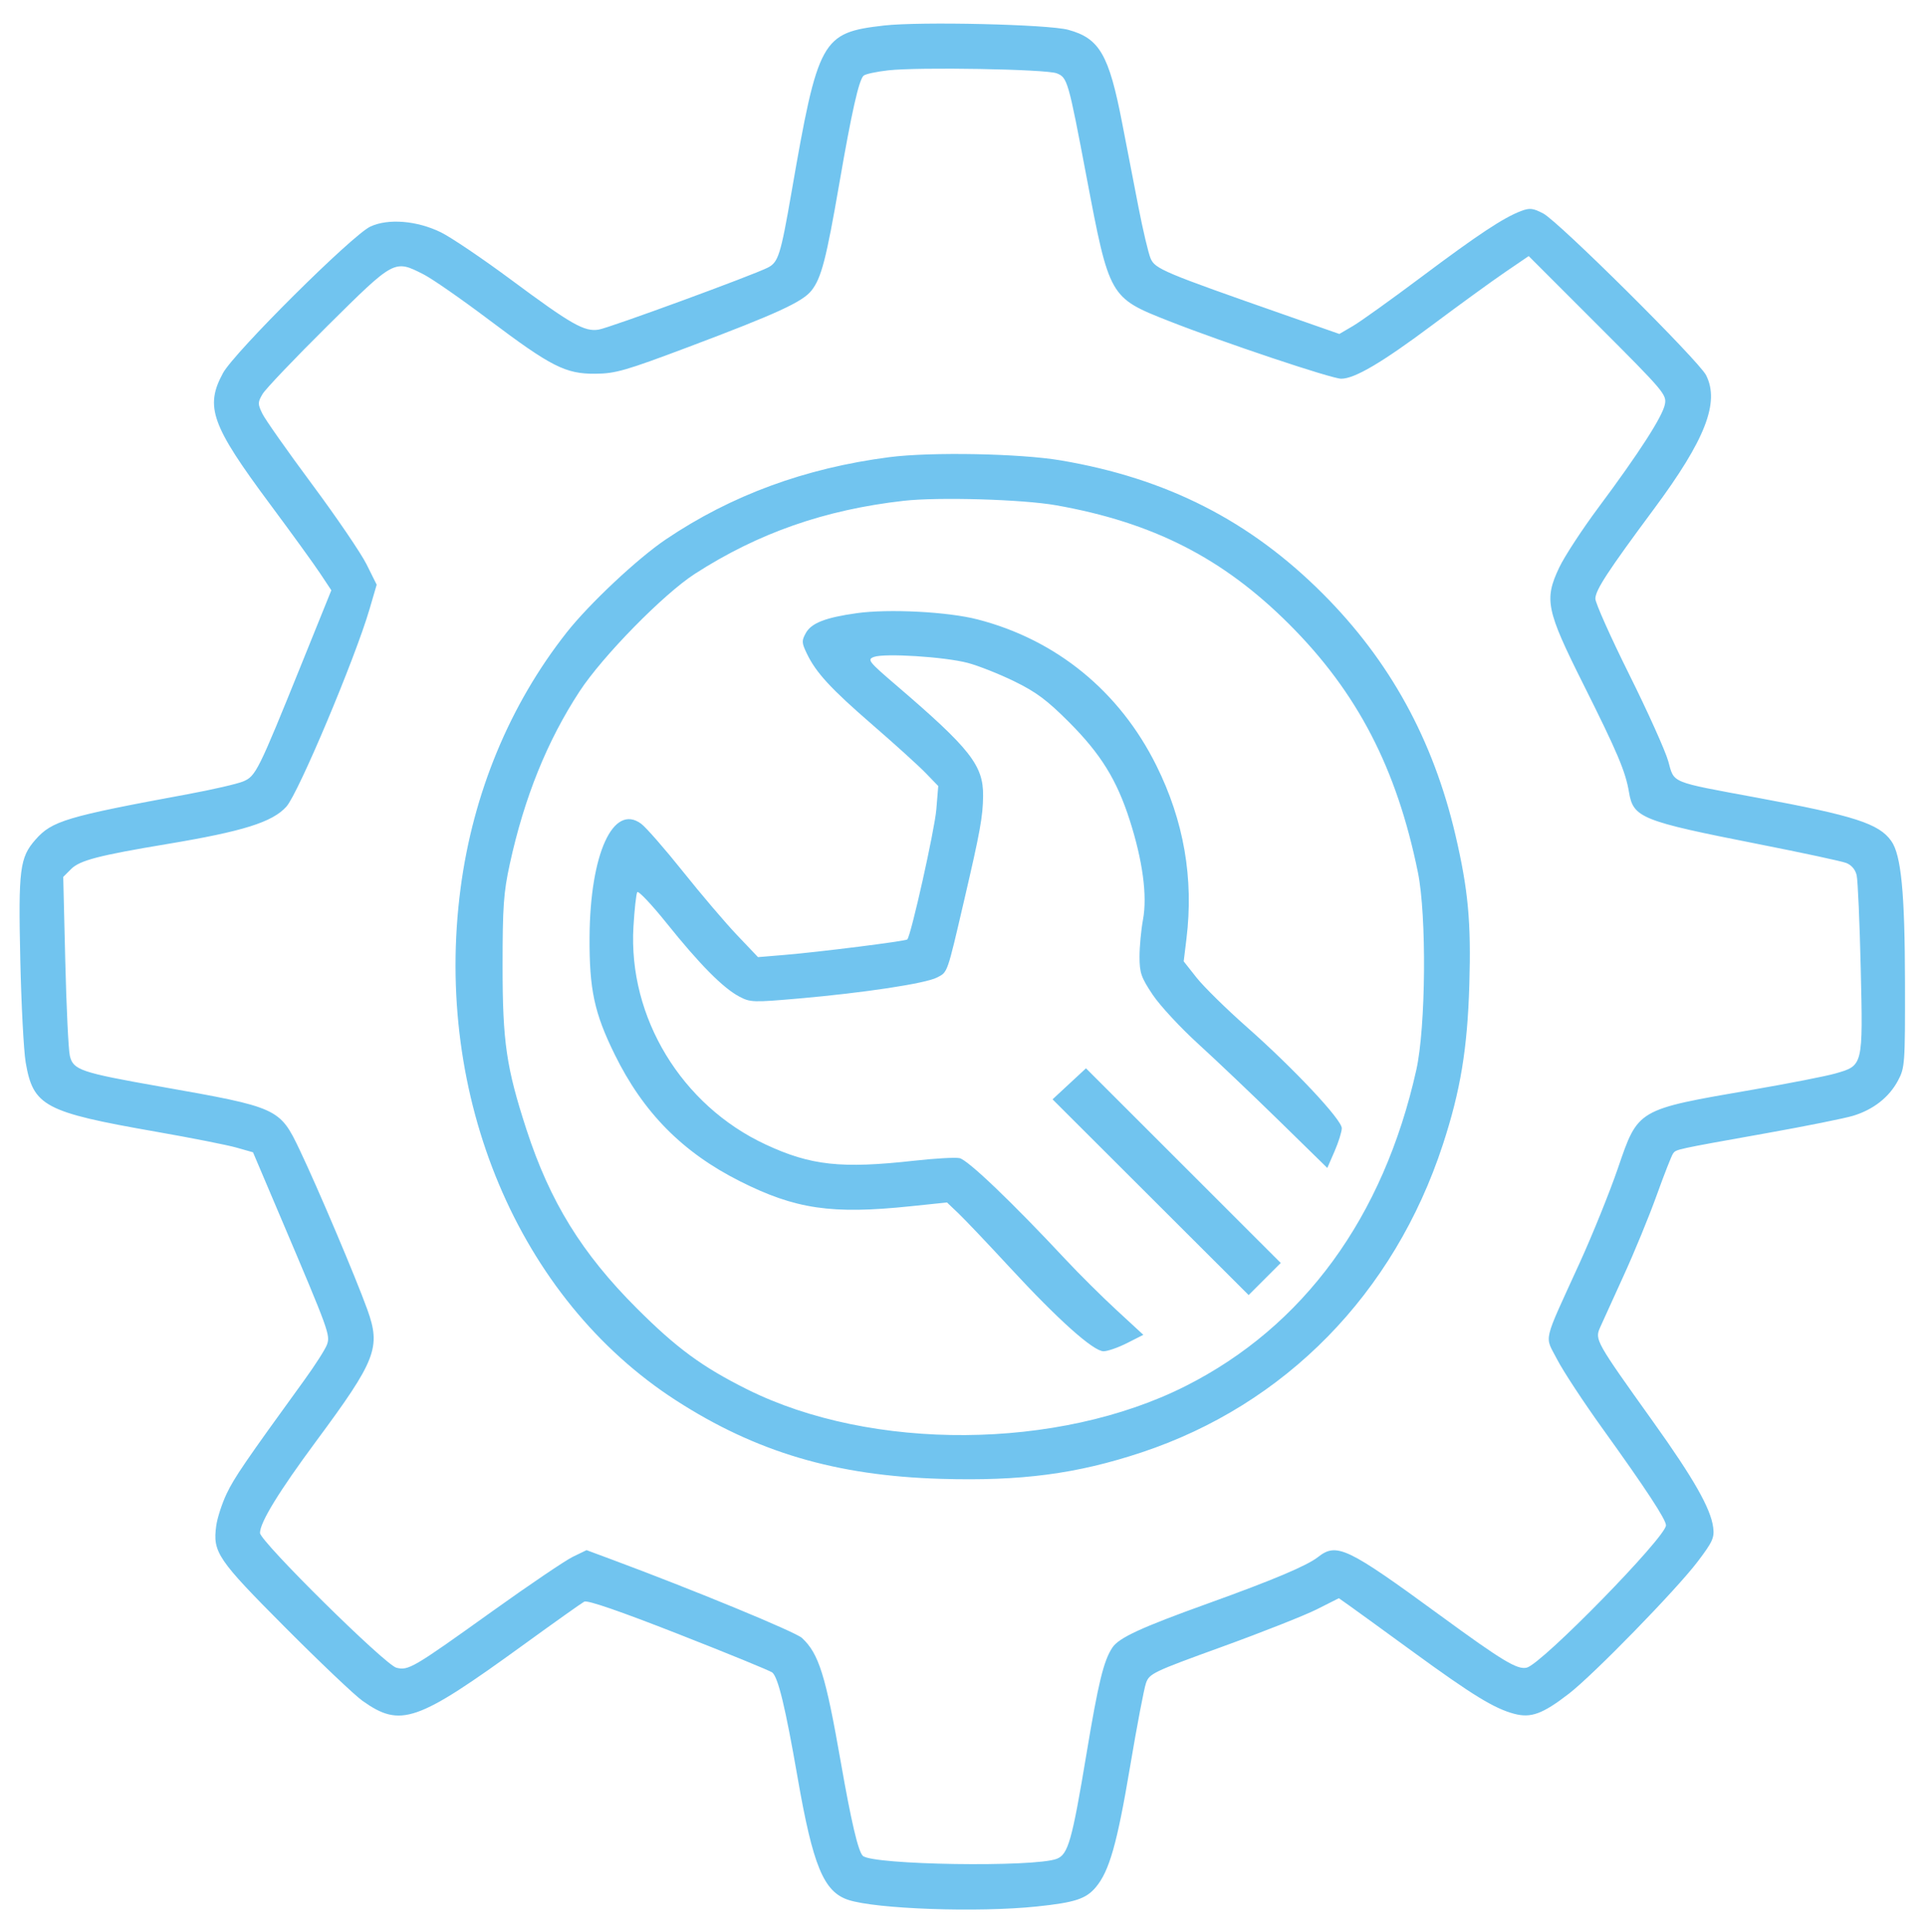 <svg xmlns="http://www.w3.org/2000/svg" viewBox="0 0 484.61 486.19"><path fill="rgb(113,196,239)" d="M222.397 6.426c-15.675 1.802-16.552 3.388-23.257 42.035-2.722 15.689-3.303 17.536-5.939 18.878-3.831 1.95-39.89 15.17-42.561 15.604-3.599.584-6.841-1.261-22.036-12.539-7.168-5.321-15.121-10.695-17.673-11.944-6.012-2.941-13.263-3.532-17.741-1.445-4.559 2.125-34.224 31.616-37.08 36.864-4.607 8.463-2.928 13.141 11.844 33.007 5.339 7.18 10.991 14.988 12.56 17.351l2.853 4.297-7.429 18.389c-10.998 27.225-11.575 28.387-14.76 29.717-1.489.622-7.776 2.068-13.972 3.212-30.533 5.641-34.141 6.719-38.293 11.449-3.946 4.493-4.317 7.433-3.808 30.196.254 11.328.865 22.959 1.358 25.846 1.881 11.003 4.723 12.517 32.71 17.421 8.884 1.557 18.029 3.363 20.322 4.014l4.17 1.184 7.285 17.161c11.807 27.813 12.175 28.827 11.331 31.211-.41 1.158-2.985 5.194-5.723 8.97-14.887 20.535-17.631 24.55-19.554 28.616-1.158 2.447-2.325 6.051-2.593 8.008-.917 6.686.291 8.466 17.386 25.628 8.71 8.744 17.437 17.034 19.394 18.421 9.618 6.821 13.63 5.425 40.582-14.128 7.708-5.591 14.562-10.459 15.232-10.818.802-.43 8.937 2.374 23.798 8.201 12.42 4.87 23.002 9.203 23.516 9.63 1.478 1.227 3.299 8.771 6.347 26.307 3.89 22.372 6.582 28.88 12.791 30.916 7.035 2.307 32.653 3.202 47.425 1.656 9.626-1.008 12.361-1.904 14.853-4.865 3.377-4.013 5.356-10.976 8.595-30.246 1.718-10.218 3.525-19.712 4.016-21.1.851-2.407 1.732-2.828 19.172-9.152 10.053-3.646 20.772-7.885 23.82-9.419l5.54-2.79 2.588 1.829c1.423 1.006 8.641 6.243 16.04 11.637 14.982 10.924 20.471 14.287 25.489 15.619 4.229 1.122 7.149.047 13.777-5.072 6.207-4.794 27.064-26.197 32.397-33.244 3.769-4.98 4.232-6.007 3.888-8.616-.627-4.757-4.902-12.276-15.079-26.518-14.458-20.232-14.719-20.696-13.385-23.731.609-1.385 3.287-7.279 5.951-13.098 2.664-5.818 6.398-14.905 8.298-20.192 1.9-5.287 3.758-10.024 4.13-10.525.785-1.061.476-.994 23.658-5.136 9.773-1.746 19.512-3.704 21.642-4.351 5.078-1.543 9.041-4.646 11.278-8.83 1.747-3.269 1.809-4.129 1.773-24.79-.039-22.566-.959-32.021-3.458-35.538-3.098-4.36-9.233-6.34-33.658-10.868-22.207-4.116-20.888-3.576-22.45-9.193-.72-2.591-5.141-12.416-9.824-21.833-4.683-9.417-8.514-17.995-8.514-19.062 0-2.141 3.113-6.91 14.781-22.639 12.882-17.366 16.534-26.741 13.084-33.589-1.838-3.649-37.11-38.687-40.983-40.71-2.579-1.348-3.396-1.438-5.576-.615-4.402 1.662-10.835 5.917-25.054 16.572-7.568 5.671-15.314 11.222-17.214 12.336l-3.454 2.024-13.628-4.766c-30.662-10.723-32.763-11.608-33.872-14.255-.559-1.335-1.933-7.15-3.053-12.923-1.12-5.773-2.978-15.354-4.128-21.291-3.306-17.068-5.684-21.163-13.532-23.299-5.044-1.373-37.305-2.121-46.393-1.076m43.484 12.019c2.704 1.074 2.896 1.739 7.494 25.993 5.763 30.406 5.794 30.46 20.704 36.332 13.666 5.382 40.951 14.521 43.382 14.53 3.369.012 10.311-4.077 22.896-13.487 6.814-5.094 15.066-11.088 18.338-13.318l5.949-4.056 17.386 17.386c16.722 16.723 17.367 17.484 16.875 19.944-.617 3.086-6.506 12.229-16.643 25.845-4.135 5.553-8.603 12.387-9.931 15.187-3.831 8.084-3.29 10.7 6.095 29.449 8.556 17.095 10.585 21.893 11.453 27.087 1.077 6.449 3.097 7.26 32.504 13.057 11.008 2.17 20.968 4.309 22.131 4.753 1.333.508 2.314 1.651 2.651 3.088.295 1.255.757 11.809 1.026 23.453.571 24.63.62 24.427-6.403 26.445-2.329.669-11.686 2.503-20.793 4.075-29.21 5.043-28.767 4.785-33.912 19.789-2.057 5.997-6.389 16.719-9.627 23.826-9.446 20.731-8.825 18.076-5.667 24.234 1.493 2.912 6.693 10.826 11.554 17.587 10.791 15.01 15.845 22.721 15.845 24.178 0 2.951-31.194 34.853-35.017 35.812-2.365.594-6.105-1.66-21.78-13.124-23.489-17.18-26.052-18.403-30.772-14.69-2.759 2.169-11.414 5.819-27.647 11.658-16.915 6.084-22.47 8.652-24.103 11.144-2.189 3.341-3.515 8.799-6.503 26.772-3.623 21.786-4.605 25.252-7.468 26.354-5.672 2.183-46.501 1.546-48.809-.761-1.168-1.169-2.908-8.584-5.529-23.569-3.823-21.863-5.523-27.3-9.762-31.244-1.629-1.514-27.229-12.075-47.841-19.736l-6.368-2.366-3.45 1.67c-1.898.919-11.026 7.097-20.286 13.73-19.914 14.266-21.078 14.951-24.101 14.192-2.852-.715-34.33-31.816-34.33-33.918 0-2.658 4.737-10.397 14.135-23.096 15.088-20.388 16.316-23.549 12.87-33.122-2.853-7.922-12.473-30.628-17.006-40.134-5.039-10.57-5.378-10.725-35.037-15.964-20.141-3.558-21.981-4.185-22.813-7.777-.35-1.514-.866-12.255-1.147-23.87l-.511-21.118 1.988-1.988c2.178-2.178 6.949-3.422 24.099-6.279 19.169-3.195 26.52-5.497 30.06-9.415 2.99-3.309 17.256-37.192 20.909-49.66l1.815-6.195-2.546-5.113c-1.401-2.812-7.582-11.894-13.737-20.183-6.154-8.288-11.771-16.271-12.482-17.739-1.192-2.46-1.187-2.847.061-4.96.745-1.261 8.119-8.998 16.387-17.194 16.846-16.698 16.735-16.638 24.086-12.913 2.158 1.093 9.506 6.194 16.329 11.335 15.806 11.909 19.433 13.751 26.943 13.684 5.052-.045 7.545-.762 23.423-6.74 22.232-8.371 28.692-11.337 30.953-14.212 2.467-3.136 3.7-7.896 7.01-27.055 3.072-17.787 4.871-25.792 6.063-26.983.411-.412 3.213-1.024 6.226-1.36 7.721-.863 39.748-.296 42.381.75m-42.153 96.599c-21.188 2.753-39.734 9.58-56.194 20.688-7.104 4.793-19.242 16.183-24.92 23.382-14.341 18.184-23.578 40.461-26.725 64.454-6.864 52.318 14.564 103.244 54.203 128.819 20.16 13.006 40.228 18.952 66.628 19.741 20.234.605 34.209-1.236 50.528-6.655 36.155-12.007 63.511-39.946 75.778-77.393 4.457-13.607 6.199-24.125 6.684-40.359.467-15.672-.288-23.817-3.475-37.495-5.612-24.077-16.531-43.963-33.419-60.86-18.352-18.361-39.25-28.992-65.877-33.511-10.291-1.747-32.76-2.169-43.211-.811m42.011 12.101c24.398 4.324 41.976 13.291 58.609 29.899 17.17 17.144 27.088 36.255 32.425 62.482 2.221 10.912 1.995 38.94-.401 49.686-8.27 37.1-28.341 64.595-58.098 79.591-31.987 16.119-78.937 16.454-110.313.787-11.292-5.639-17.697-10.344-27.729-20.371-13.817-13.81-21.861-26.842-27.756-44.973-5.075-15.607-6.014-22.033-6.014-41.133 0-14.956.25-18.514 1.802-25.643 3.657-16.789 9.395-30.999 17.56-43.487 5.8-8.87 21.151-24.518 29.039-29.6 15.924-10.26 32.656-16.112 52.5-18.362 8.748-.992 29.94-.371 38.376 1.124m-50.177 27.152c-7.826 1.094-11.385 2.476-12.778 4.964-1.096 1.955-1.076 2.456.196 5.125 2.325 4.874 6.007 8.875 16.668 18.111 5.576 4.83 11.555 10.248 13.287 12.039l3.148 3.256-.486 5.901c-.424 5.141-6.375 31.772-7.308 32.705-.432.432-22.156 3.169-30.955 3.901l-6.605.549-5.261-5.531c-2.894-3.042-9.008-10.224-13.587-15.959-4.579-5.736-9.324-11.167-10.545-12.07-7.045-5.211-12.869 7.591-12.99 28.556-.076 13.134 1.19 19.046 6.317 29.48 7.187 14.63 17.08 24.65 31.508 31.912 13.986 7.04 23.065 8.374 42.928 6.303l9.185-.957 2.912 2.774c1.601 1.527 7.444 7.682 12.984 13.679 12.074 13.071 20.926 20.982 23.488 20.992 1.014.004 3.684-.925 5.933-2.064l4.089-2.072-6.727-6.207c-3.699-3.414-9.441-9.114-12.758-12.668-13.585-14.552-24.742-25.213-26.78-25.59-1.15-.213-6.239.076-11.308.641-18.449 2.057-26.097 1.226-37.485-4.078-21.145-9.847-34.586-32.003-33.241-54.795.256-4.345.687-8.259.958-8.697.271-.439 3.631 3.116 7.466 7.899 8.206 10.235 14.077 16.17 18.148 18.346 2.803 1.498 3.497 1.523 14.901.527 16.532-1.442 31.996-3.787 34.906-5.291 2.71-1.402 2.488-.769 6.829-19.423 4.036-17.341 4.719-21.105 4.767-26.298.073-7.655-3.222-11.849-21.843-27.805-6.983-5.984-7.368-6.47-5.653-7.134 2.59-1.004 17.853-.04 23.647 1.495 2.665.705 7.935 2.793 11.711 4.639 5.494 2.686 8.239 4.733 13.743 10.249 7.996 8.013 12.028 14.52 15.282 24.662 3.274 10.201 4.458 19.046 3.352 25.03-.482 2.611-.877 6.82-.877 9.353 0 4.046.401 5.207 3.307 9.559 1.82 2.725 6.995 8.309 11.501 12.409 4.506 4.101 13.648 12.795 20.317 19.321l12.124 11.865 1.822-4.192c1.002-2.306 1.82-4.922 1.818-5.815-.007-2.156-12.044-14.985-23.833-25.401-5.176-4.573-10.881-10.174-12.678-12.447l-3.266-4.132.692-5.66c1.861-15.216-.65-29.686-7.57-43.621-9.274-18.674-25.178-31.664-45.022-36.771-7.491-1.928-22.314-2.691-30.378-1.564m53.486 118.431-4.207 3.904 24.671 24.627 24.672 24.627 4.039-4.039 4.038-4.038-24.502-24.493-24.503-24.492-4.208 3.904" fill-rule="evenodd"/></svg><!-- Dieses Icon von NMM, verwendet unter der Public-License CC BY 4.0, wurde aus dem Original leicht modifiziert (adapted material). Es gelten die Lizenzbedingungen (https://creativecommons.org/licenses/by/4.0/) und insbesondere der Gewährleistungsausschluss nach Abschnitt 5 dieser Bedingungen. -->